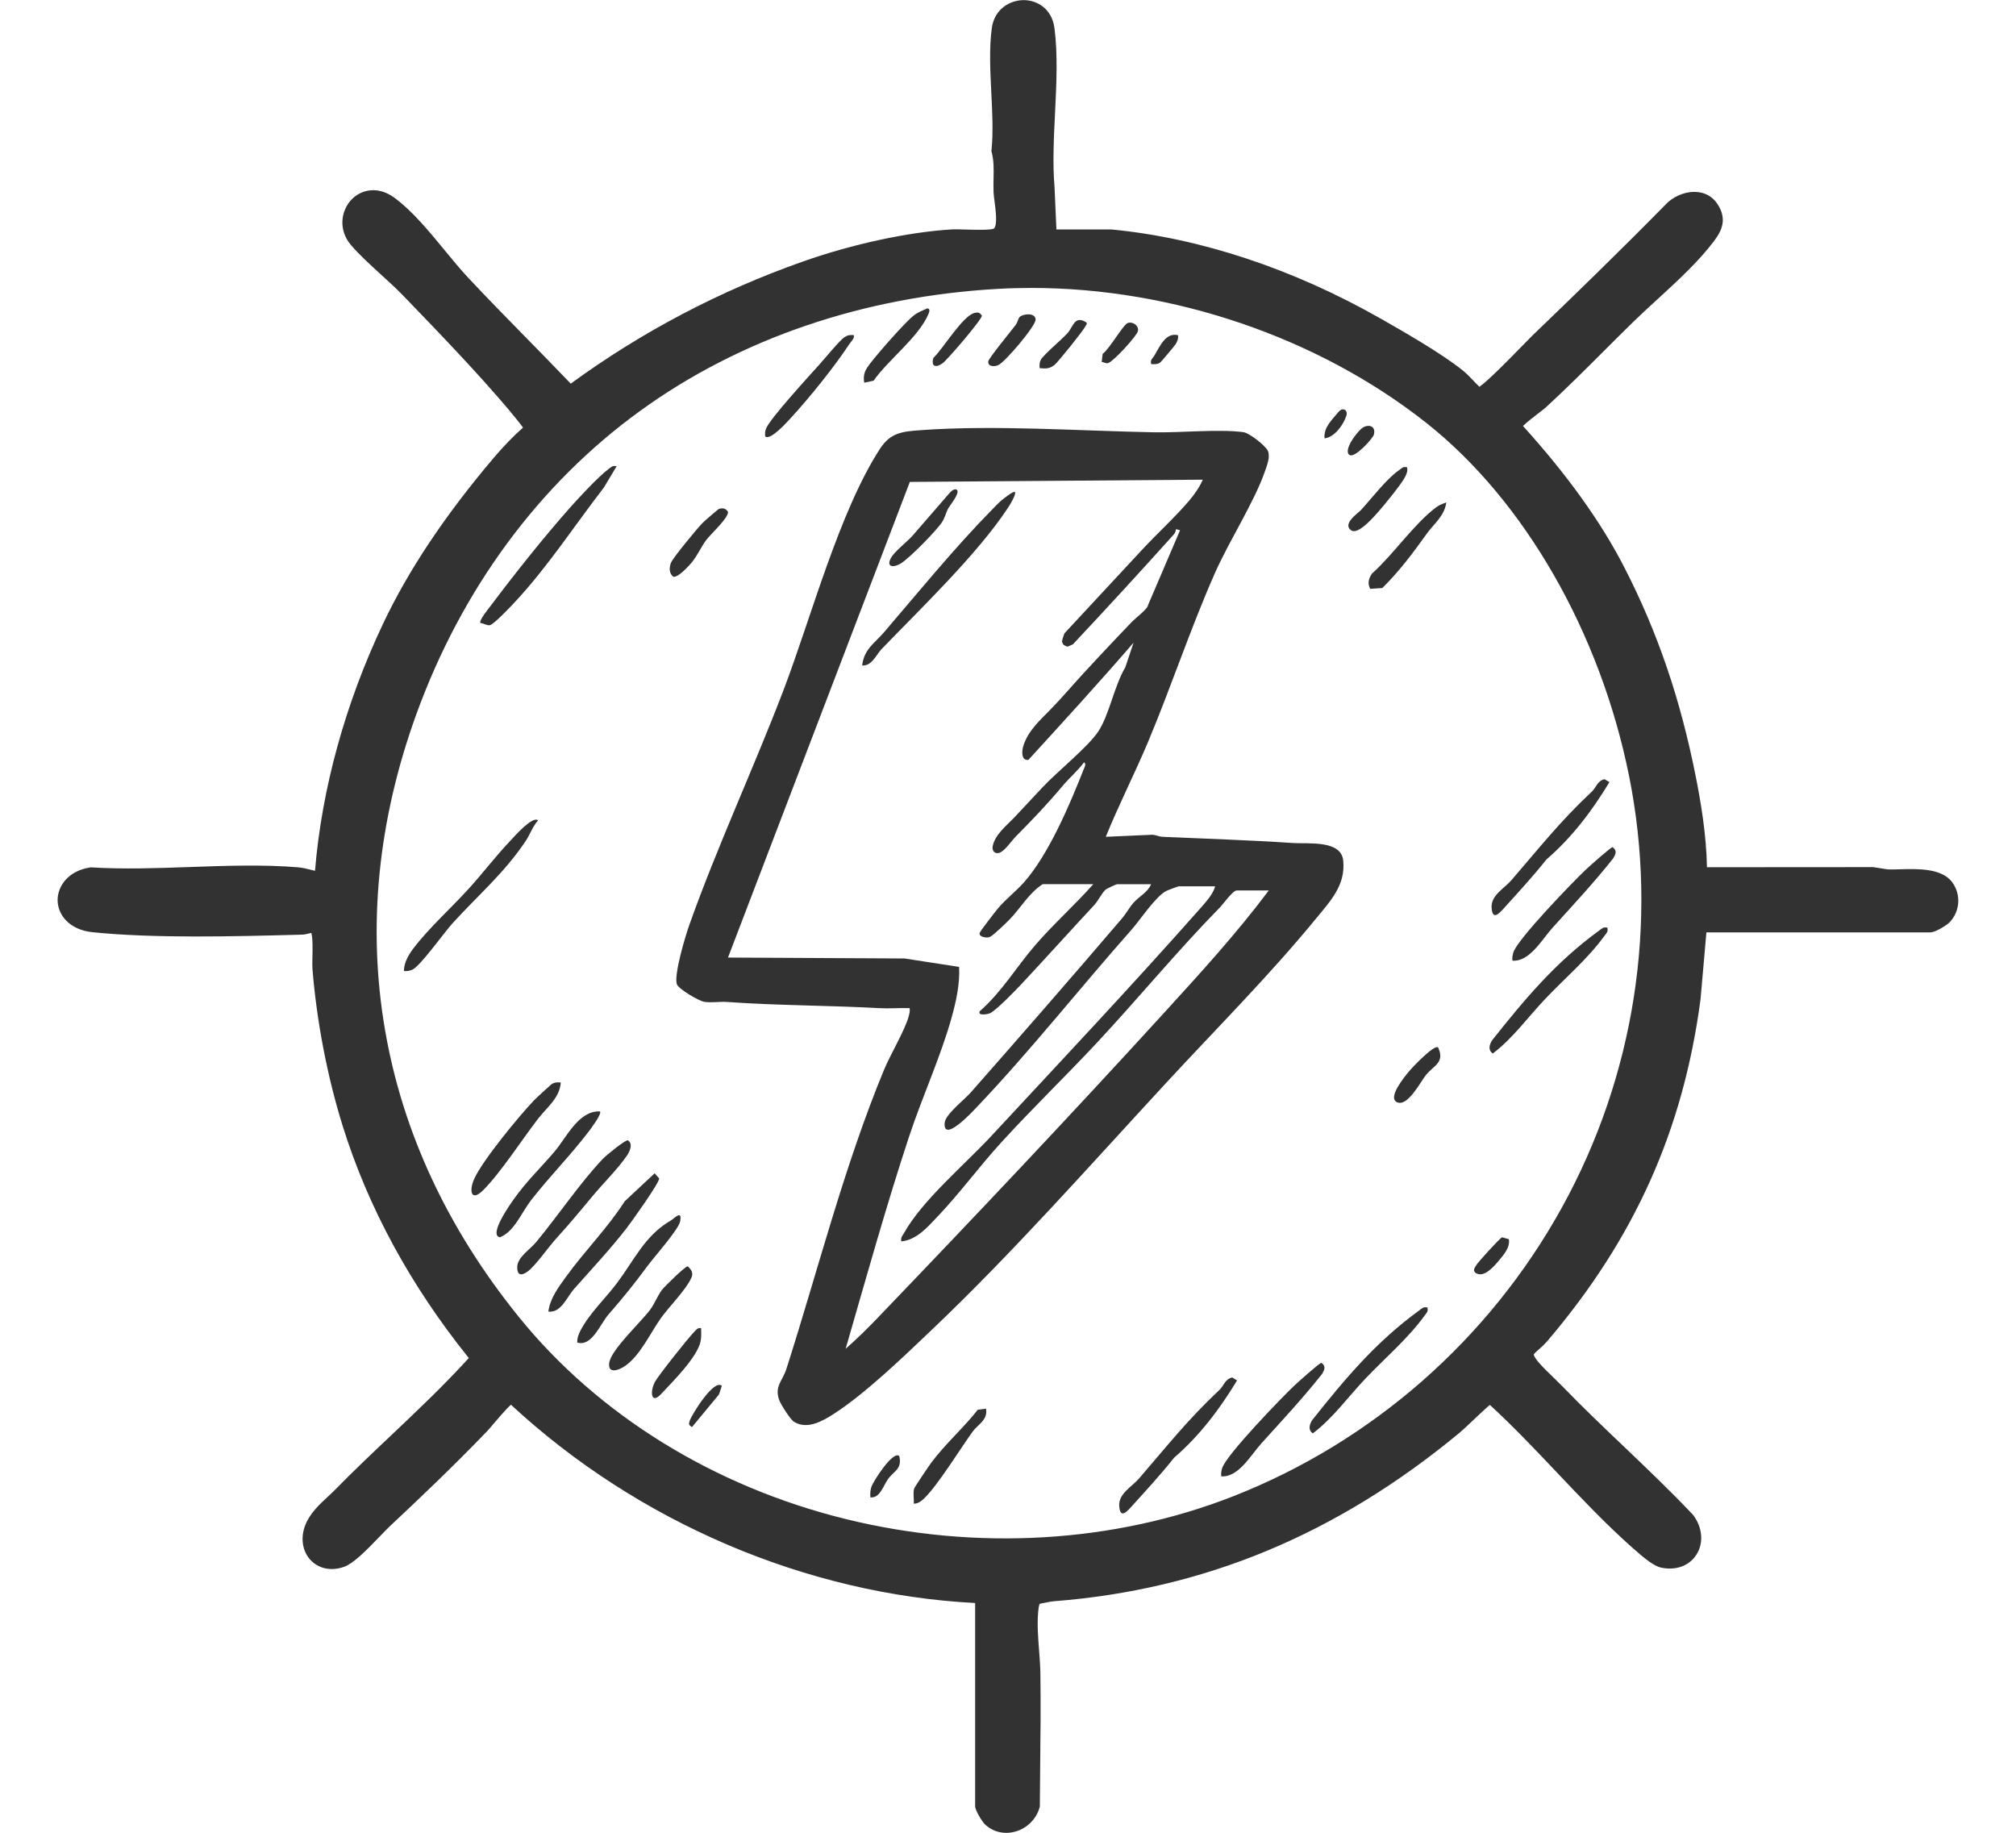 <svg viewBox="0 0 550 500" xmlns="http://www.w3.org/2000/svg" id="Layer_2"><defs><style>.cls-1{fill:none;}.cls-2{fill:#323232;}</style></defs><g id="Layer_1-2"><rect height="500" width="550" class="cls-1"></rect><path d="M532.63,240.72c-2.89-3.89-9.27-3.71-14.4-3.57-1.2.03-2.34.07-3.24.03l-3.93-.62-45.37.03c-.18-9.19-1.74-18.12-3.11-24.99-4.2-21.08-10.36-39.1-19.39-56.73-6.33-12.37-15.65-25.37-27.7-38.66,1.07-1.05,3.26-2.74,4.32-3.55.91-.69,1.56-1.2,1.94-1.54,5.44-5,10.77-10.32,15.92-15.47,2.58-2.57,5.16-5.15,7.75-7.68,2.03-1.99,4.24-4.02,6.58-6.16,5.6-5.13,11.39-10.44,15.58-16,2.16-2.86,3.75-6.09.87-10.3-1.21-1.76-2.98-2.83-5.13-3.1-2.77-.35-5.94.7-8.28,2.75l-.1.1c-13.2,13.44-26.64,26.44-36.87,36.27-.51.49-1.45,1.46-2.64,2.68-2.66,2.73-9.31,9.57-11.81,11.31-.58-.53-1.13-1.12-1.71-1.73-.88-.92-1.78-1.88-2.84-2.73-5.88-4.73-16.19-10.6-22.34-14.11-23.91-13.62-49.32-22.04-73.49-24.35h-.09s-14.94,0-14.94,0l-.51-11.53c-.55-6.23-.21-13.32.13-20.19.39-7.91.79-16.09-.16-23.24-.69-5.24-4.7-7.6-8.37-7.61h-.02c-3.68,0-7.97,2.37-8.69,7.6-.75,5.45-.44,11.67-.14,17.69.27,5.31.54,10.8.06,15.59l-.03.33.08.32c.6,2.27.55,4.62.5,7.11-.02,1.22-.05,2.49,0,3.76.03.73.15,1.6.28,2.62.28,2.12.87,6.53-.22,7.32-.94.45-5.45.32-7.62.25-1.61-.05-3-.09-3.92-.03-11.87.73-26.95,3.98-40.35,8.69-22.84,8.03-44.2,19.26-63.52,33.38-4.03-4.22-8.16-8.43-12.16-12.51-5.29-5.39-10.76-10.97-15.99-16.57-1.97-2.11-4.01-4.59-6.18-7.23-4.39-5.34-8.94-10.86-13.78-14.41-4.62-3.39-9.24-2.15-11.78.58-2.75,2.97-3.64,8.17-.02,12.39,2.21,2.57,5.2,5.31,8.1,7.95,2.11,1.93,4.3,3.92,6.08,5.77l.92.95c9.41,9.77,19.14,19.87,27.7,29.96,1.31,1.54,3.12,3.78,4.09,5.11-2.64,2.33-5.33,5.11-8.02,8.28-13.38,15.8-23.26,30.63-30.22,45.35-10.29,21.76-16.67,44.98-18.51,67.28-.45-.09-.91-.21-1.38-.33-1-.26-2.04-.52-3.22-.62-9.51-.79-19.69-.43-29.54-.08-8.95.32-18.2.64-26.84.1h-.2s-.2.02-.2.02c-6.22.98-8.94,5.4-8.84,9.09.11,3.8,3.11,7.93,9.57,8.58,16.8,1.71,38.34,1.15,55.65.7l1.43-.04c.73-.02,1.39-.19,1.91-.32.21-.05.46-.12.65-.15.44,1.34.35,5,.31,6.65-.03,1.25-.06,2.33,0,3.08,1.14,14.3,4.07,29.54,8.25,42.92,6.95,22.29,18.52,43.59,34.41,63.32-6.7,7.38-14.05,14.34-21.16,21.07-5.08,4.81-10.33,9.77-15.32,14.87-.63.64-1.32,1.28-2.04,1.95-2.28,2.11-4.87,4.5-6.13,7.8-1.34,3.52-.72,7.18,1.62,9.57,2.25,2.29,5.63,2.92,9.04,1.69,2.48-.9,5.75-4.16,9.75-8.32,1.08-1.13,2.02-2.1,2.72-2.76,8-7.49,17.41-16.43,26.56-25.95.32-.33.82-.93,1.53-1.76,1.05-1.24,3.55-4.2,4.93-5.42,34.59,32.06,80.58,51.7,126.64,54.1v55.4c0,1.3,2.1,4.47,2.71,5.03,1.62,1.49,3.64,2.27,5.77,2.27.83,0,1.68-.12,2.53-.36,3.19-.91,5.7-3.43,6.57-6.57l.07-.24v-.24c.02-3.47.06-6.94.09-10.41.09-8.38.18-17.05.06-25.57-.03-2.18-.2-4.4-.37-6.55-.26-3.36-.52-6.83-.25-10.17.08-.94.16-1.74.42-2.38.54-.09,1.07-.2,1.59-.31.79-.17,1.54-.33,2.22-.38,41.04-3.17,77.29-18.23,110.84-46.05.59-.49,1.94-1.76,3.5-3.23,1.56-1.47,3.86-3.64,4.63-4.26.09,0,.12.03.18.09,6.21,5.71,12.28,12.11,18.15,18.31,6.65,7.02,13.52,14.27,20.69,20.61l.16.14c3.21,2.85,5.73,4.83,7.58,5.21,4.09.85,7.7-.48,9.65-3.56,2.01-3.15,1.66-7.38-.88-10.77l-.14-.16c-6.11-6.45-12.64-12.68-18.95-18.7-5.51-5.25-11.2-10.68-16.56-16.22-.8-.82-1.7-1.69-2.6-2.57-1.26-1.22-2.56-2.47-3.54-3.57-1.7-1.9-1.71-2.51-1.71-2.57.01-.21.85-.95,1.31-1.35.7-.61,1.56-1.38,2.43-2.39,23.77-27.93,37.03-57.51,41.75-93.19l1.6-18.25h61.1c1.42,0,4.59-2.03,5.32-2.82,2.8-3.01,3.07-7.56.66-10.82ZM426.02,329.59c-19.81,35.79-51.61,63.7-89.56,78.6-32.48,12.75-69.95,14.98-105.49,6.28-36.06-8.83-67.84-28.46-89.5-55.29-19.39-24.01-31.65-50.35-36.44-78.28-4.83-28.12-1.95-57.08,8.56-86.07,12.39-34.16,33.49-62.77,61.04-82.73,27.24-19.75,61.03-31.26,97.73-33.3,3-.17,6-.25,9.02-.25,38.55,0,78.27,13.48,107.82,36.88,26.71,21.15,47.35,57.11,55.23,96.21,8.06,40.04,1.52,81.93-18.41,117.96Z" class="cls-2"></path><path d="M359.1,250.52c3.87-4.73,8.05-9.07,7.35-15.77-.59-5.65-9.55-4.48-13.81-4.77-11.79-.8-23.67-1.15-35.48-1.69-.95-.04-1.86-.53-2.81-.56l-12.67.56c3.54-8.76,7.88-17.19,11.54-25.91,6.36-15.18,11.56-30.93,18.21-45.99,3.87-8.77,10.81-19.49,13.72-27.95.54-1.58,1.46-3.88.74-5.45-.64-1.39-5.02-4.89-6.73-5.1-6.96-.87-16.87.19-24.27.05-20.21-.38-43.59-2.04-63.61-.59-5.16.37-8.34.67-11.22,5.11-11.17,17.25-18.8,46.18-26.37,65.99-8.11,21.21-18.09,42.65-25.64,63.91-1.1,3.09-4.19,13.43-3.41,16.09.4,1.35,6.04,4.64,7.53,4.87,1.92.29,4.17-.11,6.16.03,13.83.98,27.83.93,41.67,1.69,2.71.15,5.46-.11,8.17,0,.12.8-.07,1.5-.27,2.26-.98,3.68-5.04,10.48-6.76,14.64-10.96,26.56-17.88,54.25-26.6,81.53-1.03,3.24-3.29,4.69-1.98,8.42.44,1.25,3.04,5.38,4.11,6.02,3.58,2.16,7.69-.19,10.73-2.14,8.62-5.52,19.12-15.67,26.69-22.87,22.26-21.16,43.3-45.02,64.18-67.61,13.67-14.79,28.05-29.18,40.83-44.77ZM239.73,359.24c-2.88,3-5.89,5.97-9.02,8.71,5.59-19.31,11-38.78,17.3-57.88,3.55-10.75,8.76-22.09,11.7-32.8,1.19-4.35,2.19-8.98,1.95-13.49l-14.88-2.3-48.17-.25,49.61-129.76,79.92-.61c-.89,2.05-2.22,3.94-3.65,5.64-3.65,4.34-8.88,9.13-12.95,13.52-7.04,7.59-14.09,15.18-21.15,22.77-.02.1-.05.2-.1.31-.22.51-.44,1.21-.58,1.93.12.27.24.54.36.8.31.26.74.46,1.14.58.51-.18,1-.4,1.49-.63,9.29-9.89,18.47-19.9,27.57-30.02.34-.38.5-.9.55-1.4l1.12.29-8.77,20.51c0,.87-3.52,3.61-4.19,4.3-1.46,1.52-2.92,3.04-4.37,4.57-2.97,3.13-5.92,6.29-8.85,9.47-3.11,3.37-6.09,6.92-9.3,10.19-2.9,2.95-6.01,5.74-7.29,9.83-.4,1.27-.64,4.04,1.4,3.78.02-.02.04-.04.05-.06,9.65-10.56,19.29-21.1,28.63-31.91l-2.26,6.75c-2.95,4.86-4.35,12.91-7.34,17.44-2.8,4.24-11.23,10.99-15.19,15.22-2.53,2.7-5.06,5.4-7.59,8.11-2.11,2.25-5.48,4.83-6.06,8.07-.11.6.07,1.3.59,1.63.5.32,1.17.21,1.67-.09,1.52-.93,2.81-2.99,4.06-4.26,4.44-4.49,8.65-8.87,12.71-13.73,1.85-2.22,4.15-4.16,5.9-6.49.74.36.05,1.54-.17,2.08-3.75,9.53-9.47,22.99-16.16,30.59-2.18,2.47-4.9,4.53-7.04,7.04-.8.94-4.77,6.07-5.07,6.76-.47,1.1,1.94,1.58,2.79,1.14,1.06-.55,4.35-3.75,5.38-4.8,3-3.08,5.26-7.21,9-9.58h13.8c-5.14,5.8-11.01,10.99-16.06,16.89-5,5.84-9.03,12.63-14.91,17.76-.68,1.36,2.17.84,2.81.55,1.71-.8,7.15-6.43,8.75-8.15,6.6-7.08,13.11-14.3,19.71-21.4,1.03-1.11,2.12-3.4,3.11-4.21.33-.27,2.9-1.43,3.07-1.43h9.29c-.89,2.21-3.17,3.23-4.8,5.06-1.14,1.29-1.99,2.92-3.1,4.22-13.62,15.95-27.47,31.83-41.37,47.61-1.7,1.93-6.87,5.91-7.05,8.2-.47,5.68,7.66-3.11,8.74-4.25,14.79-15.56,28.05-32.39,42.24-48.43,2.47-2.79,6.66-9.23,9.62-10.65.46-.22,3.12-1.19,3.32-1.19h9.86c-.49,2.12-2.72,4.52-4.21,6.21-18.52,20.93-37.86,41.47-56.88,61.95-7.12,7.67-18.77,17.47-23.74,26.38-.43.78-1.01,1.26-.77,2.33,4.17-.4,7.14-3.88,9.86-6.75,6.11-6.41,11.45-13.74,17.44-20.29,8.4-9.2,17.42-17.91,25.93-27.01,11.44-12.25,22.03-25.18,33.79-37.17.79-.81,3.41-4.52,4.5-4.52h8.73c-8.69,11.62-18.62,22.49-28.43,33.24-25.55,28-51.77,55.75-78,83.07Z" class="cls-2"></path><path d="M133.58,170.57c1.02-.08,5.7-5.05,6.78-6.2,9.03-9.67,16.31-20.91,24.39-31.37l3.48-5.81c-1.16-.25-1.5.25-2.27.82-2.57,1.89-8.11,7.83-10.41,10.43-7.15,8.07-15.16,18.13-21.65,26.78-.56.74-3.32,4.07-2.83,4.76.86.05,1.63.66,2.52.59Z" class="cls-2"></path><path d="M179.83,321.48l-1.23-1.39-8.15,7.61c-4.69,7.33-10.96,13.59-16.02,20.59-2.08,2.88-4.37,5.92-4.83,9.53,3.5.39,4.99-3.91,7.03-6.2,4.69-5.29,10.06-11.05,14.36-16.62,1.33-1.73,8.97-12.39,8.84-13.52Z" class="cls-2"></path><path d="M146.79,223.79c-1.52-1.27-6.48,4.42-7.61,5.62-3.91,4.11-7.42,8.76-11.24,12.97-4.71,5.19-10.99,10.85-15.17,16.37-1.34,1.77-2.54,3.85-2.58,6.14.83.13,1.46-.04,2.23-.32,2.06-.75,8.84-10.28,10.99-12.64,6.92-7.63,13.96-13.54,19.9-22.34,1.3-1.92,1.96-4.04,3.48-5.8Z" class="cls-2"></path><path d="M161.44,326.57c2.9-3.52,7.07-7.62,9.57-11.27.78-1.14,1.79-3.25.28-4.22-.82-.06-5.94,4.14-6.79,5.03-6.29,6.62-12.33,15.65-18.29,22.82-1.62,1.95-5.11,4.09-5.1,6.78,0,2.35,1.24,2.36,2.88,1.14,2.14-1.6,5.54-6.51,7.57-8.76,3.63-4.02,6.44-7.35,9.88-11.52Z" class="cls-2"></path><path d="M410.08,248.01c4.01-4.44,8.09-8.84,11.81-13.54,6.95-5.97,12.5-13.33,17.19-21.1l-1.33-.79c-1.93.39-2.35,2.32-3.43,3.34-8.69,8.13-14.3,15.32-21.98,24.2-2.03,2.35-5.68,4.16-5.4,7.6.25,3.12,1.72,1.87,3.15.28Z" class="cls-2"></path><path d="M336.16,375.8c-1.93.39-2.35,2.32-3.43,3.34-8.69,8.13-14.3,15.32-21.98,24.2-2.03,2.35-5.68,4.16-5.4,7.6.25,3.12,1.72,1.87,3.15.28,4.01-4.44,8.09-8.84,11.81-13.54,6.95-5.97,12.5-13.33,17.19-21.1l-1.33-.79Z" class="cls-2"></path><path d="M185.55,333.21c.64-3.34-1.61-.78-2.52-.26-7.02,4.06-9.88,10.59-14.6,16.94-3.15,4.23-7.52,8.26-10.04,13.05-.54,1.03-.96,2.13-.9,3.32,3.97,1.2,6.23-5.01,8.46-7.59,4.36-5.03,6.82-8.06,10.79-13.42,1.84-2.48,8.38-9.81,8.81-12.04Z" class="cls-2"></path><path d="M160.54,308.78c.62-.81,3.76-4.98,3.14-5.58-5.84-.25-9.06,7.04-12.4,10.97-3.7,4.35-7.87,8.34-11.16,13.06-.85,1.22-6.92,9.7-3.74,10.32,3.97-1.59,5.88-6.74,8.48-10.09,4.96-6.38,10.78-12.26,15.68-18.68Z" class="cls-2"></path><path d="M436.24,253.89c-11.8,8.58-20.18,18.59-29.19,29.94-.72,1.19-1.16,2.64.21,3.58,5.54-4.22,9.59-9.93,14.34-14.94,5.31-5.6,11.53-10.84,16.1-17.13.56-.77,1.08-1.1.82-2.27-1.17-.26-1.5.26-2.27.82Z" class="cls-2"></path><path d="M387.15,357.52c-11.8,8.59-20.18,18.59-29.19,29.94-.72,1.19-1.16,2.64.21,3.58,5.54-4.22,9.59-9.93,14.34-14.94,5.31-5.6,11.53-10.84,16.1-17.13.56-.77,1.08-1.1.82-2.27-1.17-.26-1.5.26-2.27.82Z" class="cls-2"></path><path d="M439.93,231.12c-.48-.02-6.45,5.32-7.34,6.17-3.6,3.41-18.6,18.94-19.71,22.52-.24.76-.36,1.48-.26,2.27,4.71.33,8.02-5.75,10.97-9.02,5.61-6.2,11.34-12.34,16.55-18.93.65-1.15,1.12-2.09-.2-3.01Z" class="cls-2"></path><path d="M360.49,371.8c-.48-.02-6.45,5.32-7.34,6.17-3.6,3.41-18.6,18.94-19.71,22.52-.24.76-.36,1.48-.26,2.27,4.71.33,8.02-5.75,10.97-9.02,5.61-6.2,11.34-12.34,16.55-18.93.65-1.15,1.12-2.09-.2-3.01Z" class="cls-2"></path><path d="M152.98,295.31c-.8-.07-1.49-.06-2.24.29-.31.14-4.49,3.99-5.02,4.55-4.09,4.28-14.03,16.35-16.32,21.41-1.52,3.36-.89,6.47,2.5,3.06,4.76-4.8,10.53-13.75,14.91-19.44,2.28-2.97,5.9-5.61,6.18-9.86Z" class="cls-2"></path><path d="M188.61,348.63c.6-1.37.05-2.22-.98-3.17-.68-.05-6.33,5.5-7.05,6.45-1.18,1.57-1.9,3.59-3.14,5.3-2.5,3.44-10.78,11-11.24,14.63-.39,3.04,2.57,2,4.22.88,4.22-2.83,6.99-9.08,9.92-13.17,2.19-3.05,6.87-7.76,8.26-10.93Z" class="cls-2"></path><path d="M374.31,156.47c-.93,1.36-1.28,2.67-.49,4.17l3.3-.22c4.72-4.67,8.33-9.51,12.16-14.87,1.86-2.61,4.8-4.75,5.3-8.49-1.01.38-1.96.71-2.84,1.38-6.05,4.58-11.67,12.9-17.44,18.04Z" class="cls-2"></path><path d="M266.76,384.58c-3.89,4.99-8.86,9.31-12.65,14.39-.61.81-4.59,6.71-4.71,7.12-.37,1.25,0,2.8-.11,4.11,1.09.08,2.08-.69,2.82-1.4,3.92-3.82,9.77-13.45,13.27-18.27,1.44-1.99,4.17-3.11,3.62-6.23l-2.24.29Z" class="cls-2"></path><path d="M215.79,113.98c5.16-5.61,11.74-13.77,15.93-20.12.52-.78,1.37-1.41,1.24-2.42-1.03-.12-1.67-.03-2.56.53-1.24.79-5.35,5.79-6.74,7.34-2.86,3.2-13.29,14.54-14.61,17.49-.34.76-.38,1.42-.3,2.23,1.34,1.34,6.03-3.95,7.05-5.06Z" class="cls-2"></path><path d="M238.33,103.86c4.01-5.74,12.31-11.88,14.99-18.24.28-.66.48-1.44-.37-1.48-1.39.65-2.43.96-3.68,1.94-2.43,1.91-9.7,10.25-11.8,12.98-1.37,1.78-2.09,2.93-1.7,5.34l2.56-.54Z" class="cls-2"></path><path d="M183.69,157.33c1.26.33,4.24-2.92,5.06-3.93,1.59-1.94,2.51-4.2,3.98-6.16,1.09-1.44,6.16-6.07,5.87-7.64-.65-.92-1.37-1.09-2.44-.77-.29.09-4.07,3.4-4.56,3.9-1.43,1.48-7.84,9.24-8.48,10.66-.56,1.24-.67,3.04.56,3.92Z" class="cls-2"></path><path d="M368.65,144.69c1.93,1.31,6.3-3.85,7.64-5.37,1.53-1.73,6.22-7.49,7.07-9.26.43-.9.71-1.52.52-2.57-1.21-.3-1.51.32-2.26.83-3.22,2.17-7.51,7.76-10.31,10.81-.74.81-5.27,3.8-2.66,5.57Z" class="cls-2"></path><path d="M191.28,362.33c-.98-.2-1.39.51-1.98,1.11-1.61,1.66-9.72,11.84-10.64,13.58-1.38,2.63-1.05,6.19,1.65,3.33,3.12-3.31,10.04-10.21,10.84-14.5.22-1.17.15-2.35.13-3.53Z" class="cls-2"></path><path d="M384.46,292.22c-1.3,1.55-5.95,7.18-3.38,8.45,2.9,1.44,6.37-5.4,7.89-7.33,2.1-2.67,5.33-3.41,3.36-7.61-1.11-.79-6.93,5.36-7.87,6.49Z" class="cls-2"></path><path d="M272.37,99.59c1.86-.84,10.18-10.64,10.16-12.4-.02-1.96-3.42-1.64-4.38-.69-.37.36-.53,1.43-1.01,2.08-1.15,1.55-7.38,9.09-7.51,9.98-.21,1.45,1.59,1.56,2.74,1.04Z" class="cls-2"></path><path d="M257.2,99.06c1.46-1.1,10.85-12.11,10.68-12.96-.61-.77-.85-.96-1.86-.77-3.32.63-8.73,9.86-11.38,12.3-.71,2.43.76,2.79,2.56,1.43Z" class="cls-2"></path><path d="M287.61,99.63c.92-.67,8.06-9.58,8.52-10.63.23-.53.78-.75-.09-1.24-2.9-1.62-3.29,1.42-4.8,3.12-1.44,1.63-6.73,6.05-7.32,7.32-.35.75-.35,1.44-.29,2.24,1.73.13,2.56.21,3.97-.81Z" class="cls-2"></path><path d="M302.28,99.06c1.37-.32,7.78-7.29,8.15-8.7.37-1.4-1.28-2.74-2.77-2.24-1.2.4-5.14,7.31-6.83,8.4l-.27,2.23c.59.02,1.12.46,1.73.32Z" class="cls-2"></path><path d="M409.8,337.55c-.51.09-6.55,6.75-7.04,7.59-.46.79-1.08,1.44-.11,2.18,2.24,1.34,4.89-1.78,6.23-3.38,1.37-1.64,3.15-3.61,2.76-5.88l-1.85-.51Z" class="cls-2"></path><path d="M237.72,405.67c-.29.95-.34,1.85-.26,2.83,2.6.27,3.47-3.11,4.83-5.02,1.56-2.18,3.9-2.7,3.05-6.24-1.63-1.7-7.18,6.96-7.62,8.43Z" class="cls-2"></path><path d="M188.15,387.64c-.33,1.02-.18,1.06.61,1.71l7.39-8.93.77-2.33c-2.07-2.08-8.21,7.82-8.77,9.54Z" class="cls-2"></path><path d="M374.79,118.65c.61-2.06-.87-3.01-2.73-2.15-1.41.66-5.75,6.26-3.93,7.6,1.44,1.06,6.38-4.5,6.66-5.45Z" class="cls-2"></path><path d="M316.63,98.8c.25-.2,3.93-4.59,4.11-4.9.46-.8.78-1.5.64-2.46-3.42-.8-4.96,3.1-6.48,5.62-.44.73-1.16,1.05-.83,2.26.94.06,1.78.13,2.57-.52Z" class="cls-2"></path><path d="M367.31,113.43c.5-1.53-.95-2.52-2.17-1.02-1.72,2.11-4.07,4.15-3.78,7.18,2.76-.3,5.16-3.74,5.95-6.17Z" class="cls-2"></path><path d="M276.88,134.24c-.38-.4-3.14,1.84-3.65,2.26-.88.74-1.74,1.68-2.56,2.51-10.13,10.3-20.1,22.51-29.54,33.53-2.54,2.96-5.37,4.5-5.92,9,2.67.2,3.83-2.94,5.34-4.51,10.83-11.23,26.16-25.88,34.55-38.66.44-.66,2.24-3.64,1.78-4.13Z" class="cls-2"></path><path d="M245.88,153.64c2.43-1.58,9.62-8.85,11.2-11.32.72-1.12.96-2.4,1.55-3.51.5-.92,3.29-4.27,2.47-5.12-.62-.65-1.64.34-2.16.93-3.34,3.83-6.61,7.67-9.94,11.47-1.57,1.79-5.15,4.46-6.05,6.34-1.2,2.5,1.14,2.38,2.92,1.22Z" class="cls-2"></path></g></svg>